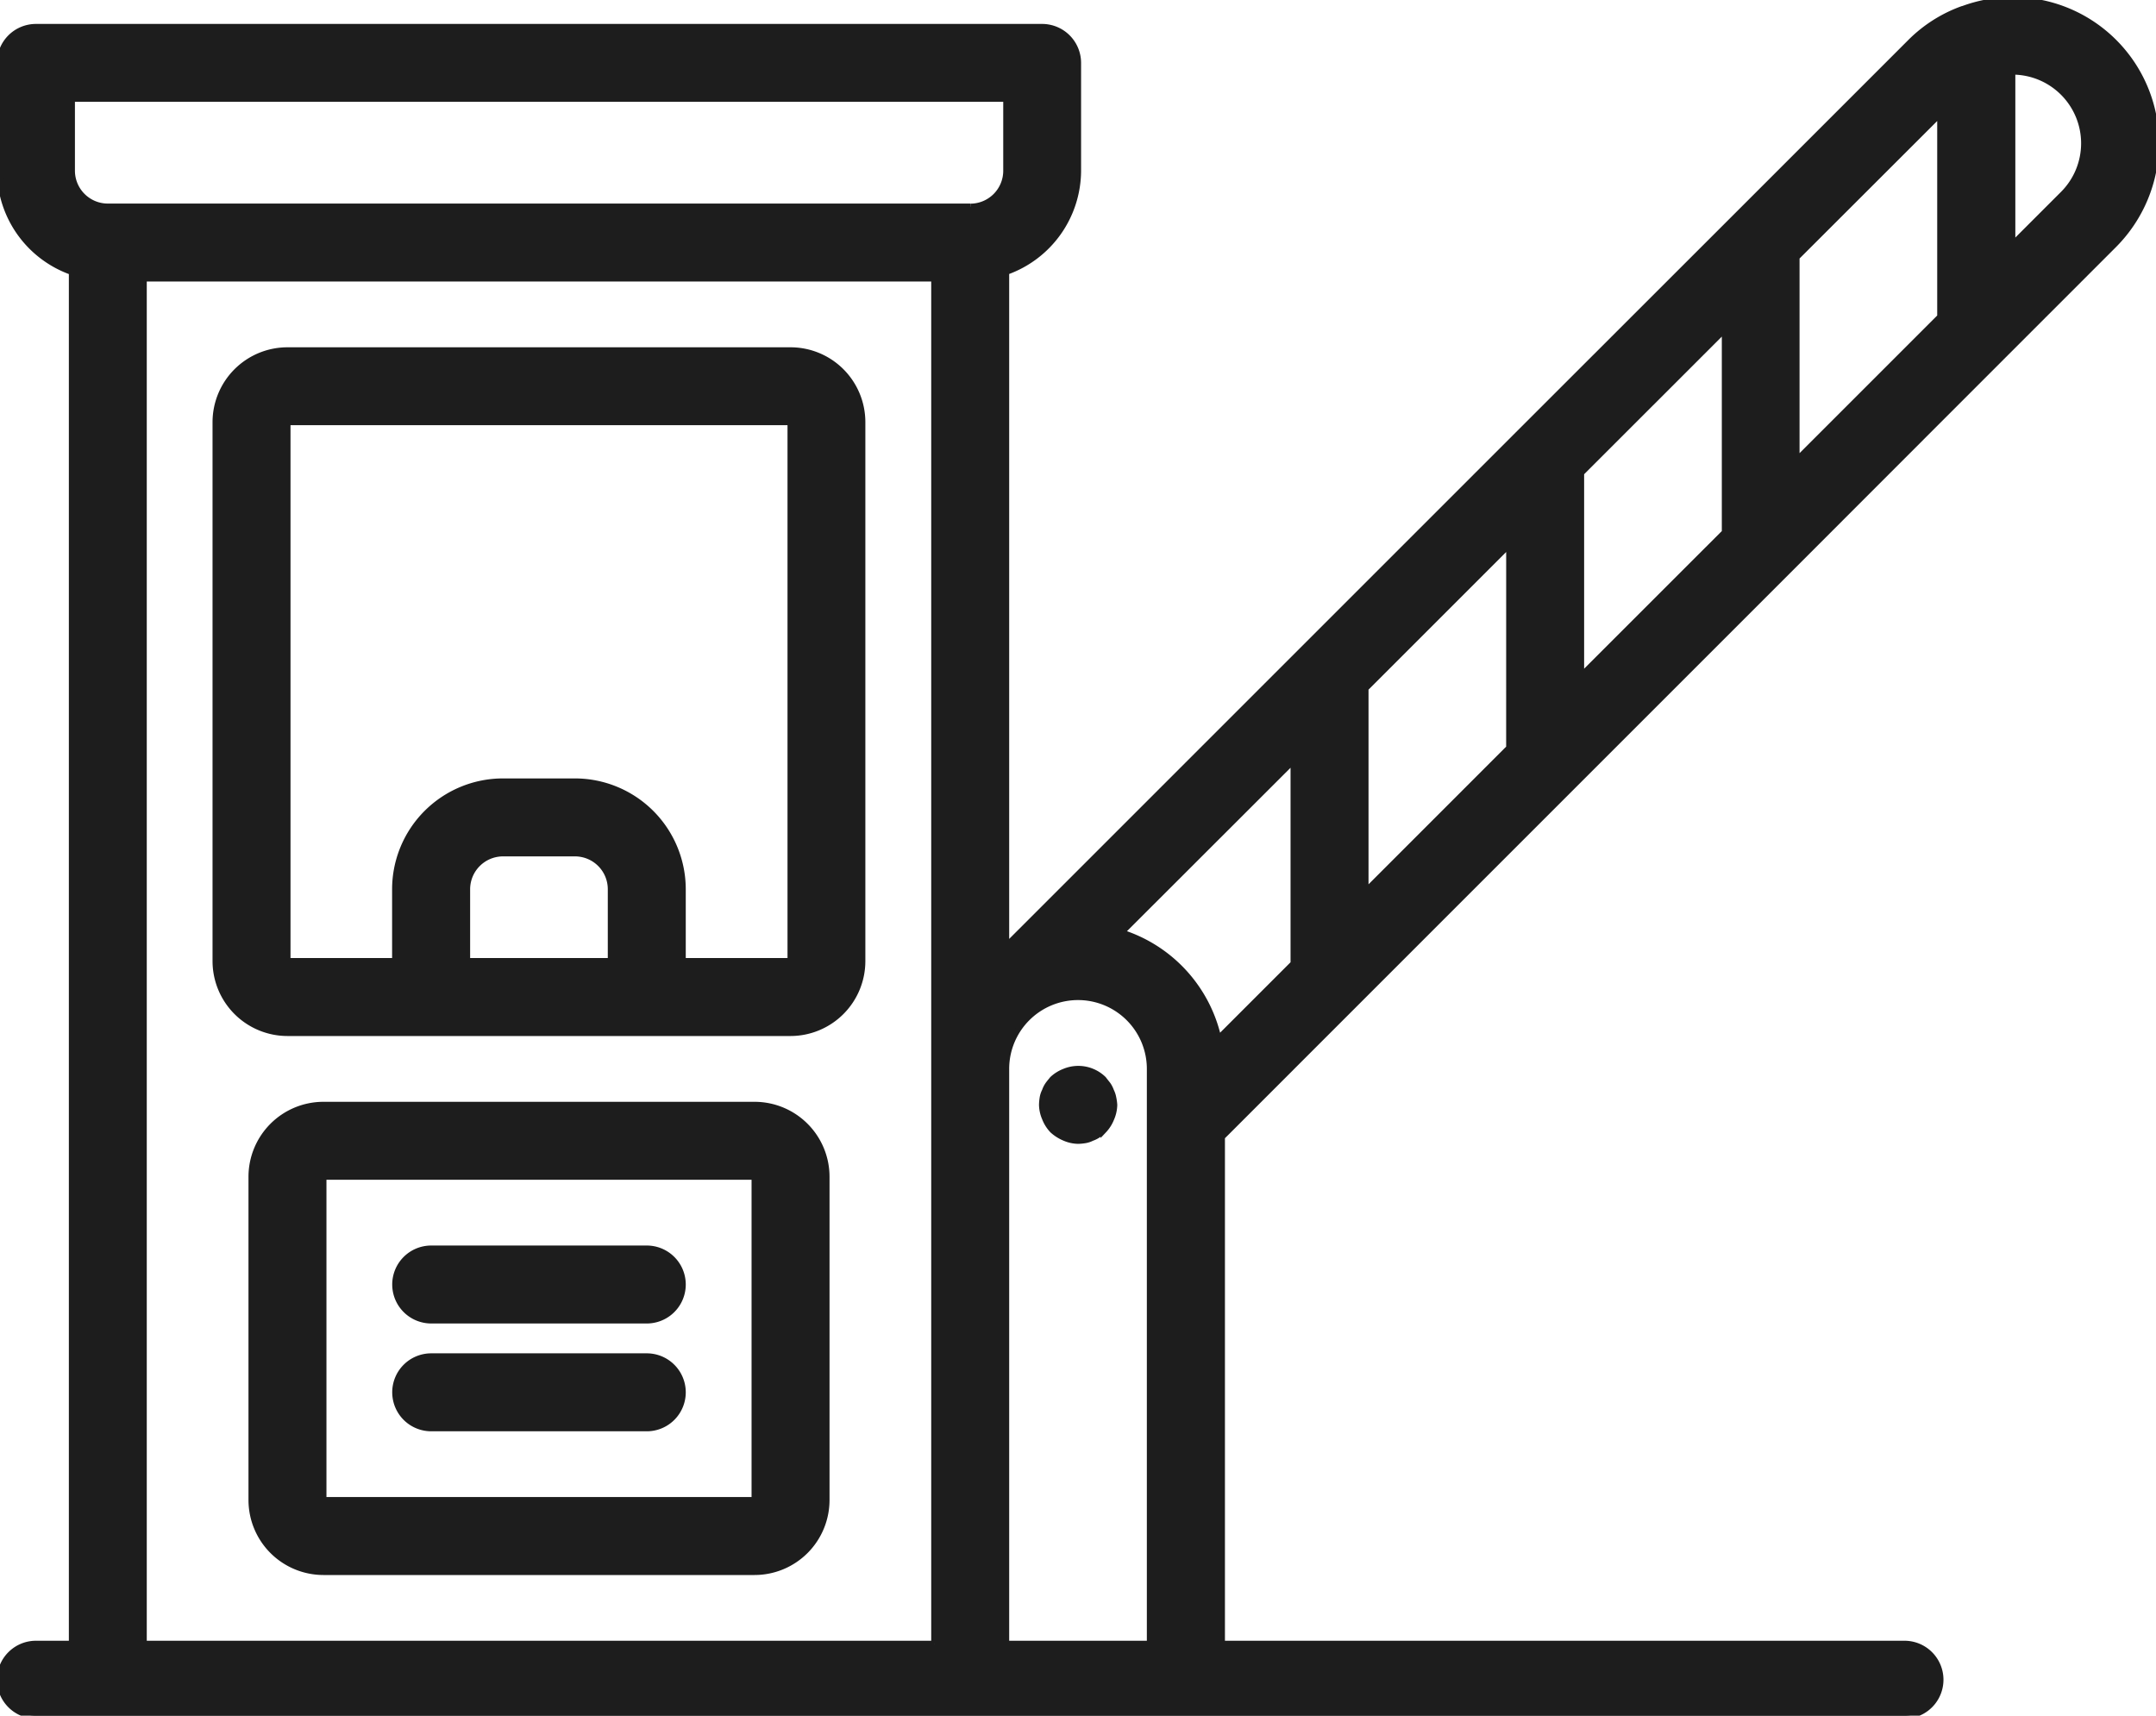 <?xml version="1.0" encoding="UTF-8"?> <svg xmlns="http://www.w3.org/2000/svg" xmlns:xlink="http://www.w3.org/1999/xlink" id="Raggruppa_238" data-name="Raggruppa 238" width="71.069" height="56.559" viewBox="0 0 71.069 56.559"><defs><clipPath id="clip-path"><path id="Tracciato_268" data-name="Tracciato 268" d="M0,22.691H71.069V-33.868H0Z" transform="translate(0 33.868)" fill="#1d1d1d" stroke="#1d1d1d" stroke-width="0.2"></path></clipPath></defs><g id="Raggruppa_237" data-name="Raggruppa 237" transform="translate(0 0)" clip-path="url(#clip-path)"><g id="Raggruppa_231" data-name="Raggruppa 231" transform="translate(7.106 11.549)"><path id="Tracciato_262" data-name="Tracciato 262" d="M.951,9.029H17.534A2.37,2.37,0,0,0,19.9,6.659V-11.108a2.368,2.368,0,0,0-2.368-2.368H.951a2.371,2.371,0,0,0-2.37,2.368V6.659a2.372,2.372,0,0,0,2.37,2.37M11.61,6.659H6.872V4.291A1.186,1.186,0,0,1,8.058,3.107h2.368A1.183,1.183,0,0,1,11.61,4.291ZM.951-11.108H17.534l0,17.767H13.98V4.291A3.556,3.556,0,0,0,10.426.737H8.058A3.556,3.556,0,0,0,4.5,4.291V6.659H.951Z" transform="translate(1.419 13.476)" fill="#1d1d1d" stroke="#1d1d1d" stroke-width="0.2"></path></g><g id="Raggruppa_232" data-name="Raggruppa 232" transform="translate(8.291 36.423)"><path id="Tracciato_263" data-name="Tracciato 263" d="M6.653,0H-7.56A2.372,2.372,0,0,0-9.93,2.37v10.66A2.373,2.373,0,0,0-7.56,15.4H6.653a2.373,2.373,0,0,0,2.37-2.37V2.37A2.372,2.372,0,0,0,6.653,0M-7.56,13.029V2.37H6.653l0,10.66Z" transform="translate(9.93)" fill="#1d1d1d" stroke="#1d1d1d" stroke-width="0.2"></path></g><g id="Raggruppa_233" data-name="Raggruppa 233" transform="translate(13.029 41.161)"><path id="Tracciato_264" data-name="Tracciato 264" d="M3.326,0H-3.781A1.185,1.185,0,0,0-4.965,1.184,1.186,1.186,0,0,0-3.781,2.37H3.326a1.185,1.185,0,0,0,0-2.37" transform="translate(4.965)" fill="#1d1d1d" stroke="#1d1d1d" stroke-width="0.2"></path></g><g id="Raggruppa_234" data-name="Raggruppa 234" transform="translate(13.029 44.715)"><path id="Tracciato_265" data-name="Tracciato 265" d="M3.326,0H-3.781A1.185,1.185,0,0,0-4.965,1.184,1.186,1.186,0,0,0-3.781,2.37H3.326a1.185,1.185,0,0,0,0-2.37" transform="translate(4.965)" fill="#1d1d1d" stroke="#1d1d1d" stroke-width="0.2"></path></g><g id="Raggruppa_235" data-name="Raggruppa 235" transform="translate(0 0)"><path id="Tracciato_266" data-name="Tracciato 266" d="M28.512,1.9a4.722,4.722,0,0,0-6.346-4.439c-.015.005-.032.007-.047.013a4.662,4.662,0,0,0-1.693,1.077l-5.78,5.78h0L7.539,11.434v0L.432,18.541h0l-9.746,9.746c-.025.015-.052.028-.077.042V6.132A3.548,3.548,0,0,0-7.021,2.8V-.757A1.185,1.185,0,0,0-8.207-1.941H-41.371A1.185,1.185,0,0,0-42.557-.757V2.8a3.548,3.548,0,0,0,2.37,3.335V51.36h-1.184a1.186,1.186,0,0,0-1.186,1.186,1.186,1.186,0,0,0,1.186,1.184H20.221a1.185,1.185,0,0,0,0-2.37h-22.5V34.652l4.39-4.39h0l7.107-7.108h0l7.106-7.106,0,0L23.427,8.94h0l3.7-3.7A4.761,4.761,0,0,0,28.512,1.9M-11.759,51.36h-26.06V6.35h26.058V51.36Zm1.184-47.379H-39A1.185,1.185,0,0,1-40.187,2.8V.427h30.8V2.8a1.185,1.185,0,0,1-1.184,1.184M-4.653,51.36H-9.391V32.409a2.369,2.369,0,0,1,2.37-2.37,2.369,2.369,0,0,1,2.368,2.37ZM.084,28.934l-2.478,2.478a4.737,4.737,0,0,0-3.2-3.5L.084,22.239Zm7.107-7.108L2.454,26.564v-6.7l4.738-4.738ZM14.3,14.719,9.561,19.456V12.763L14.3,8.025ZM21.4,7.613l-4.738,4.738v-6.7L21.4.918ZM25.448,3.57,23.775,5.243V-.47a2.365,2.365,0,0,1,1.673,4.04" transform="translate(42.557 2.83)" fill="#1d1d1d" stroke="#1d1d1d" stroke-width="0.2"></path></g><g id="Raggruppa_236" data-name="Raggruppa 236" transform="translate(34.349 35.24)"><path id="Tracciato_267" data-name="Tracciato 267" d="M.913.294A.9.9,0,0,0,.806.082C.759.021.71-.037.664-.1A1.185,1.185,0,0,0-.627-.346,1.217,1.217,0,0,0-1.018-.1c-.047.06-.1.119-.142.179a.843.843,0,0,0-.107.212.734.734,0,0,0-.072.214,1.607,1.607,0,0,0-.023.237,1.159,1.159,0,0,0,.1.449,1.2,1.2,0,0,0,.249.391,1.353,1.353,0,0,0,.391.249,1.161,1.161,0,0,0,.451.1,1.607,1.607,0,0,0,.235-.023.734.734,0,0,0,.214-.072.883.883,0,0,0,.214-.107l.177-.142a1.218,1.218,0,0,0,.249-.391,1.19,1.19,0,0,0,.1-.449A1.607,1.607,0,0,0,.984.507.787.787,0,0,0,.913.294" transform="translate(1.362 0.438)" fill="#1d1d1d" stroke="#1d1d1d" stroke-width="0.2"></path></g></g></svg> 